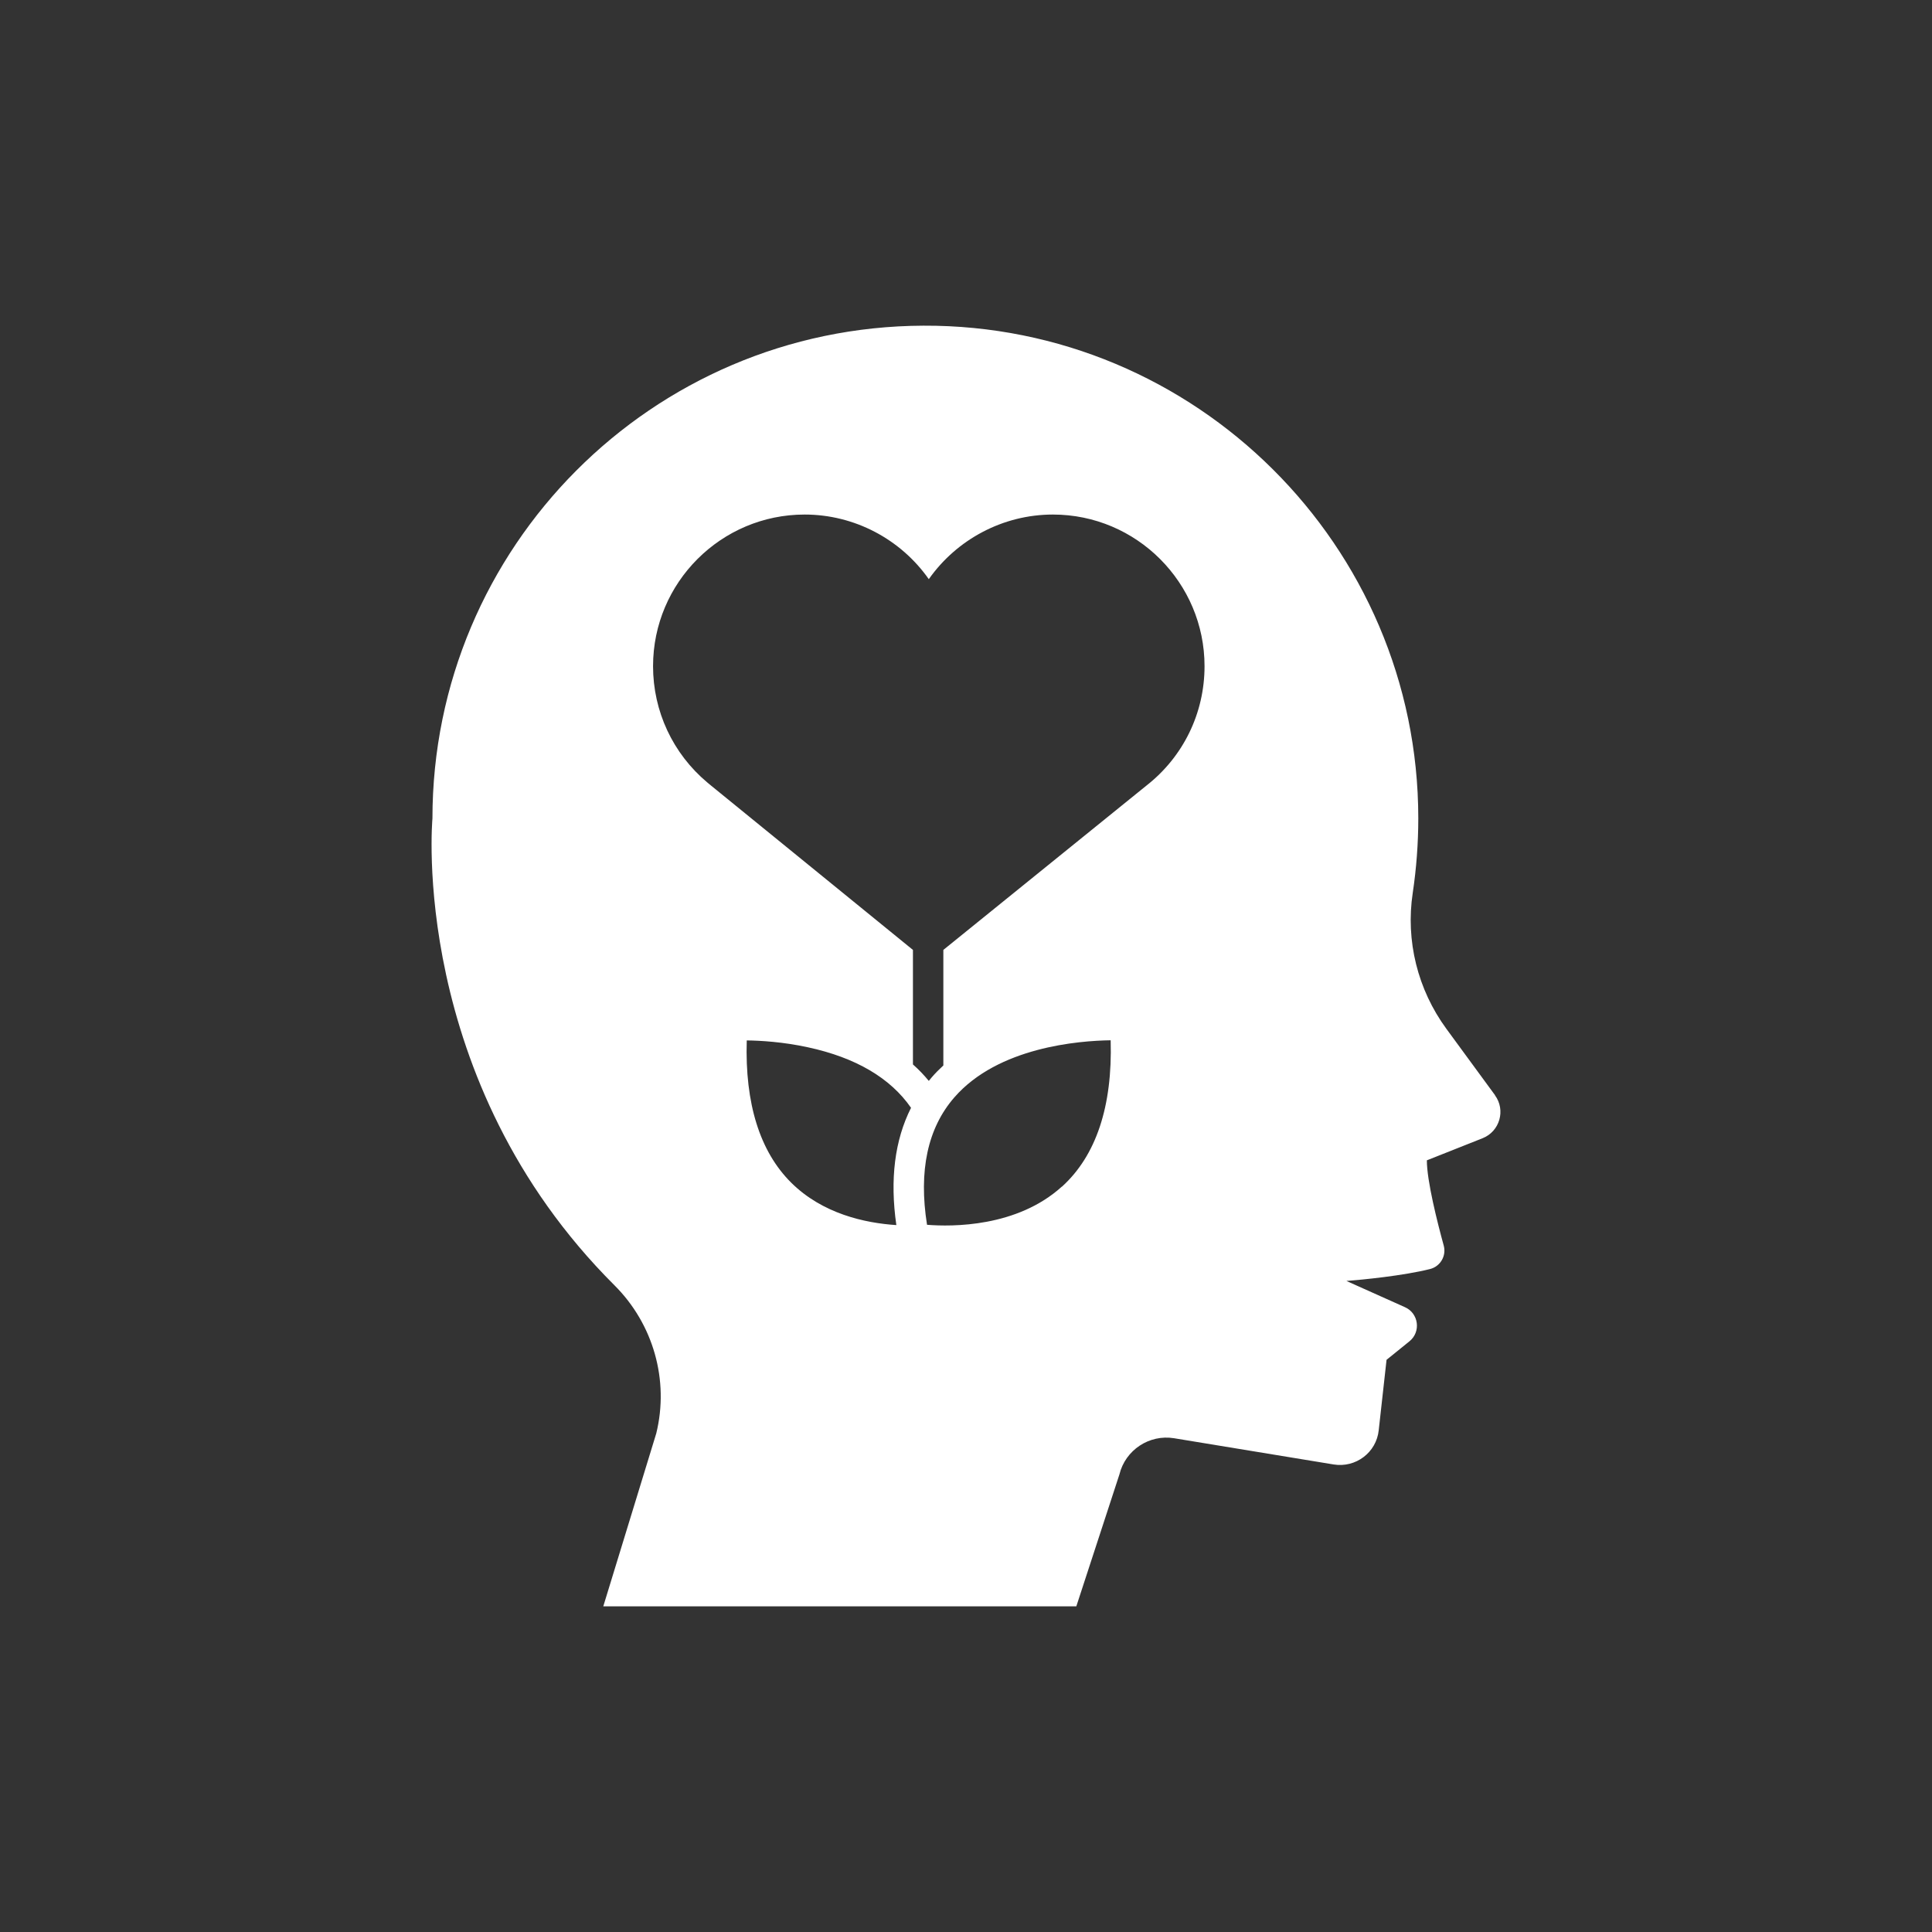 <?xml version="1.0" encoding="UTF-8" standalone="no"?> <svg xmlns="http://www.w3.org/2000/svg" xmlns:xlink="http://www.w3.org/1999/xlink" xmlns:serif="http://www.serif.com/" width="100%" height="100%" viewBox="0 0 58 58" version="1.1" xml:space="preserve" style="fill-rule:evenodd;clip-rule:evenodd;stroke-linejoin:round;stroke-miterlimit:2;"><rect x="0" y="0" width="58" height="58" fill="#333333" stroke="none"/><g><path d="M44.884,32.881l-1.463,-1.996c-0.861,-1.175 -1.228,-2.643 -1.009,-4.084c0.109,-0.73 0.166,-1.481 0.166,-2.241c-0.005,-8.173 -6.684,-14.818 -14.857,-14.783c-8.143,0.031 -14.739,6.644 -14.739,14.796c0,-0 -0.725,7.841 5.465,14.013c1.166,1.162 1.647,2.849 1.254,4.447l-1.59,5.19l14.201,-0l1.293,-3.958c0.179,-0.734 0.896,-1.21 1.643,-1.088l4.787,0.787c0.664,0.109 1.285,-0.358 1.355,-1.027l0.235,-2.114l0.686,-0.555c0.354,-0.284 0.28,-0.843 -0.135,-1.026l-1.756,-0.787c0.467,-0.035 1.712,-0.157 2.512,-0.358c0.31,-0.079 0.493,-0.397 0.41,-0.703c-0.192,-0.699 -0.507,-1.944 -0.507,-2.56l1.674,-0.664c0.515,-0.205 0.698,-0.843 0.371,-1.289l0.004,0Zm-13.009,2.744c-1.345,1.218 -3.293,1.205 -4.045,1.144c-0.257,-1.621 0.018,-2.905 0.822,-3.827c1.314,-1.507 3.73,-1.699 4.691,-1.712c0.057,1.983 -0.437,3.464 -1.463,4.395l-0.005,-0Zm-4.966,1.153c-0.944,-0.061 -2.22,-0.341 -3.159,-1.276c-0.939,-0.934 -1.389,-2.372 -1.332,-4.268c0.411,0.005 1.092,0.044 1.835,0.206c1.437,0.31 2.476,0.921 3.097,1.817c-0.49,0.97 -0.638,2.149 -0.441,3.521Zm7.5,-13.188l-6.089,4.927l-0,3.469c-0.123,0.113 -0.241,0.231 -0.35,0.358c-0.031,0.035 -0.057,0.07 -0.087,0.105c-0.144,-0.175 -0.302,-0.341 -0.476,-0.494l-0,-3.438l-6.064,-4.936c-0.035,-0.026 -0.065,-0.052 -0.105,-0.087c-1.039,-0.87 -1.633,-2.141 -1.633,-3.495c-0,-2.512 2.044,-4.552 4.551,-4.552c1.494,0 2.884,0.739 3.727,1.94c0.843,-1.197 2.232,-1.94 3.726,-1.94c2.512,0 4.552,2.045 4.552,4.552c-0,1.411 -0.638,2.722 -1.752,3.591Z" style="fill:#fff;fill-rule:nonzero;"></path></g></svg> 